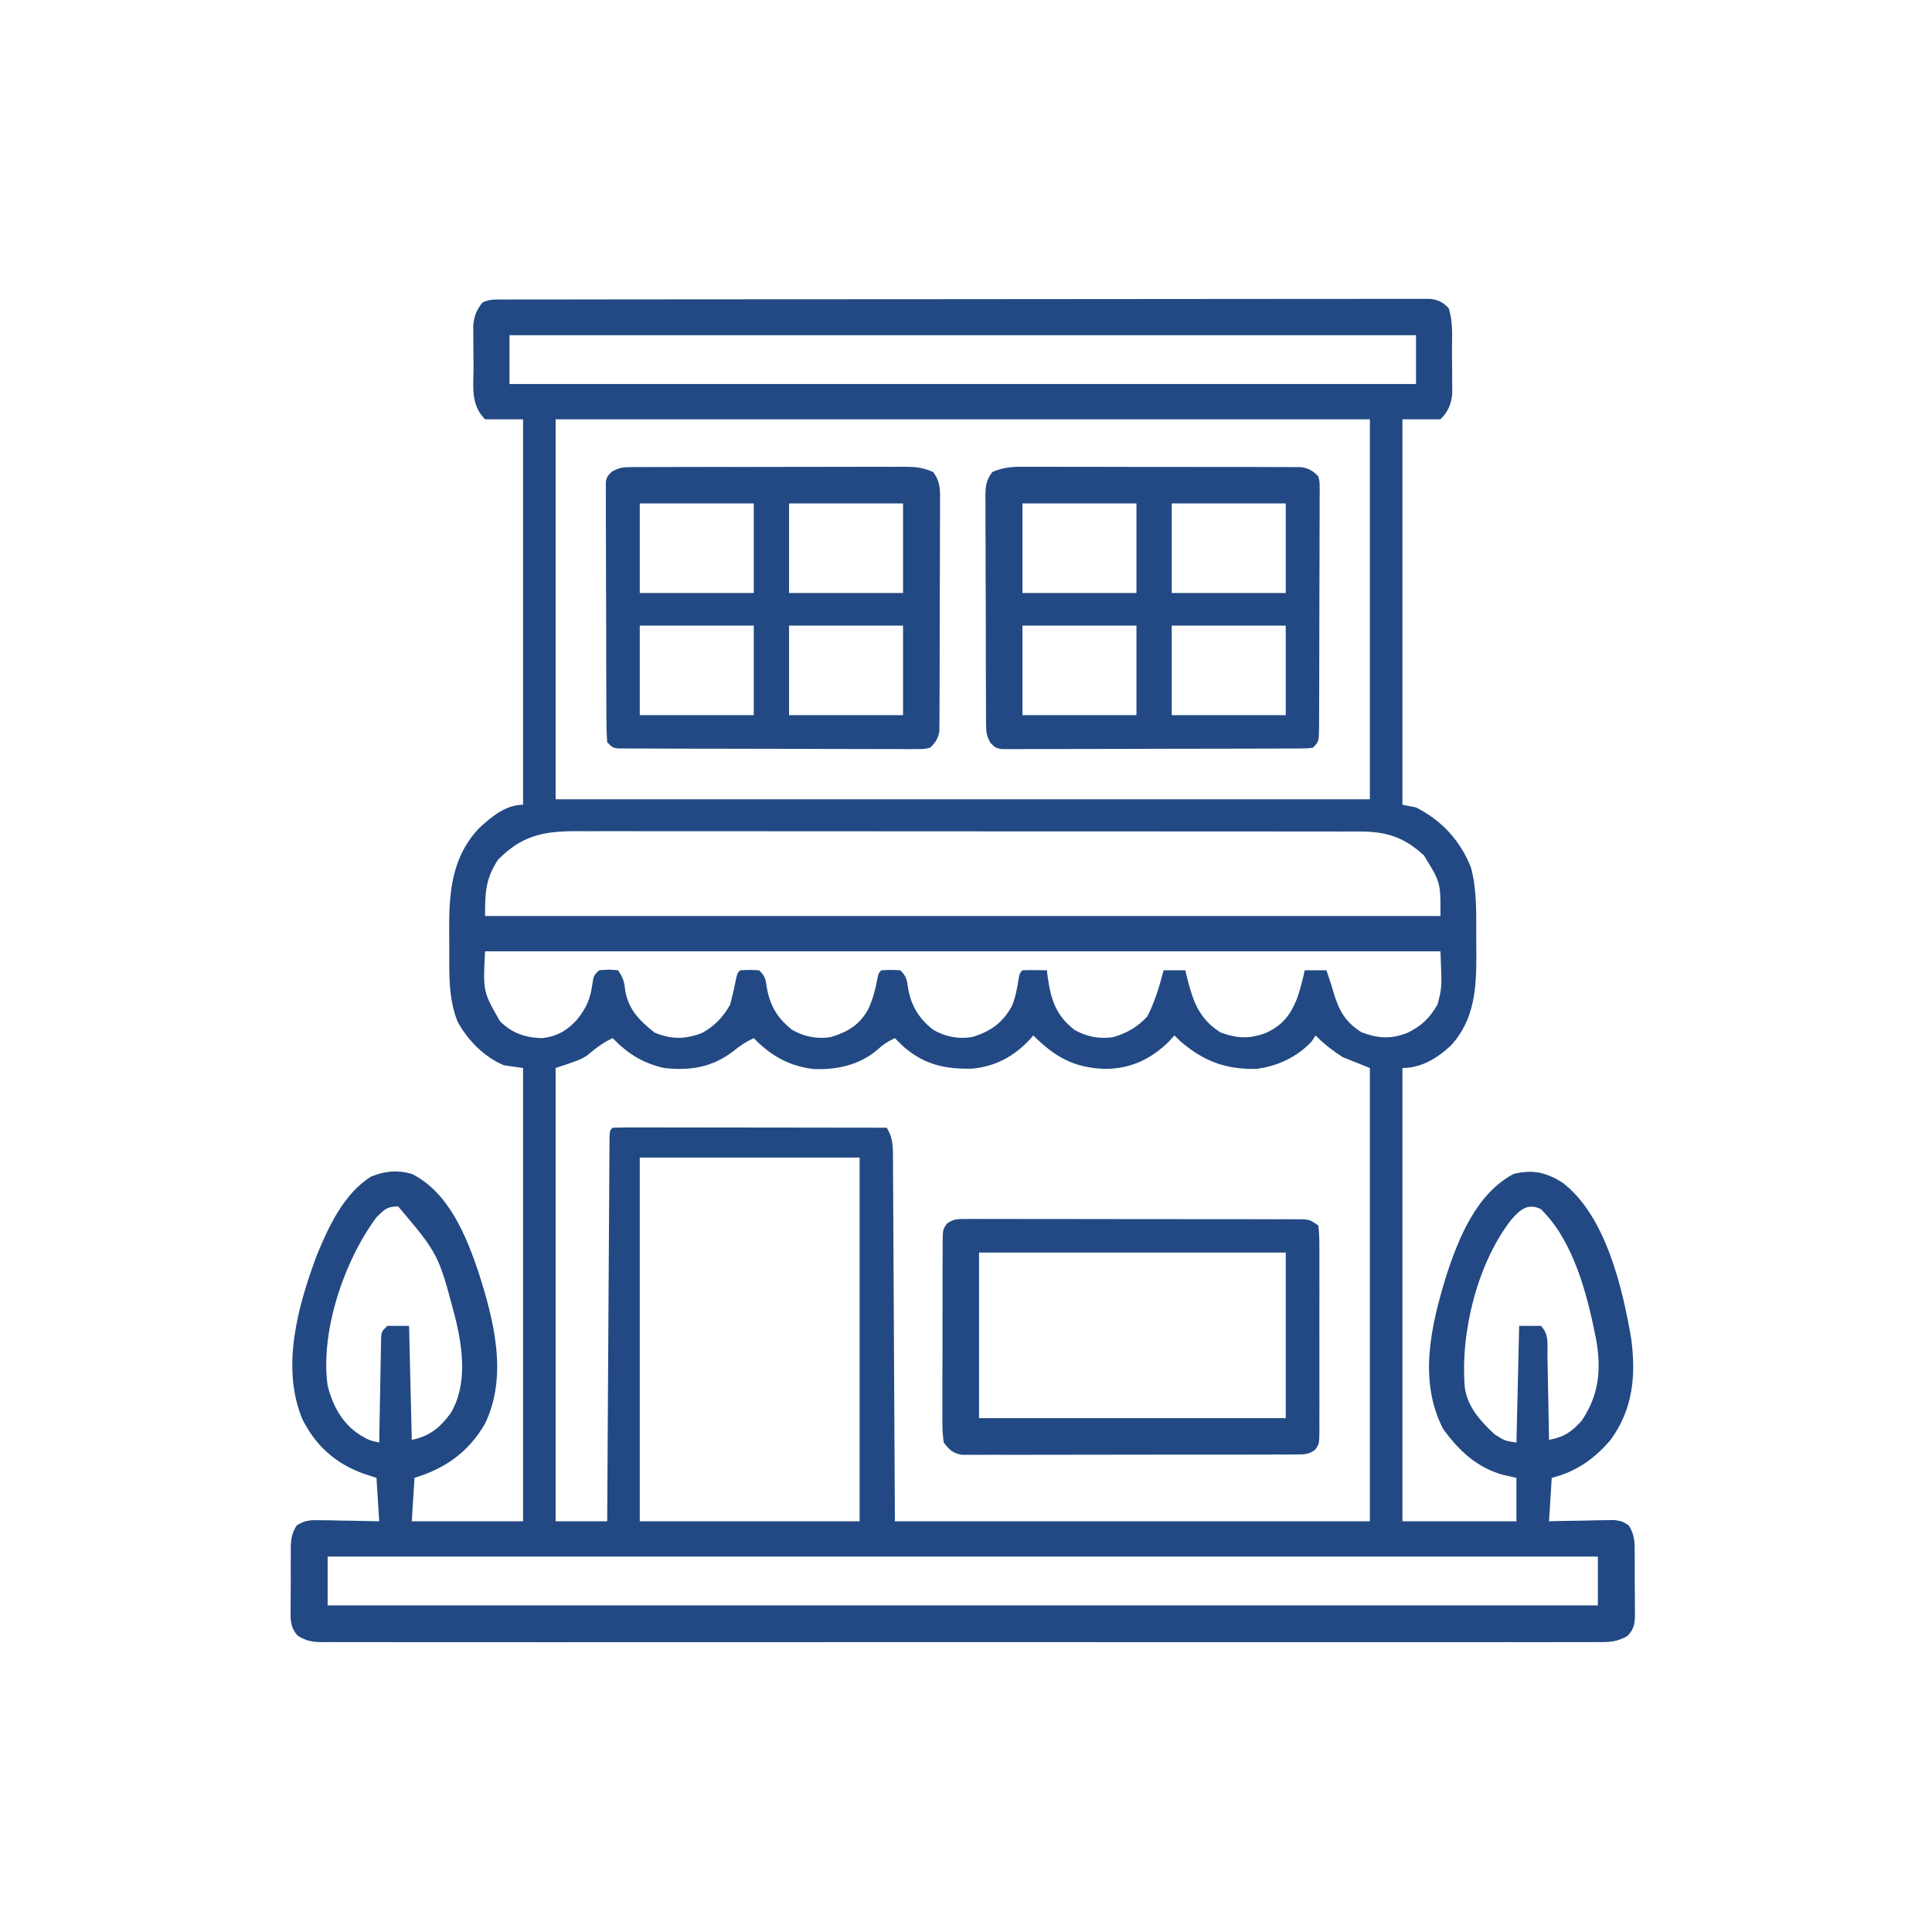 <?xml version="1.0" encoding="UTF-8"?> <svg xmlns="http://www.w3.org/2000/svg" width="200" height="200" viewBox="0 0 200 200" fill="none"><path d="M52.096 31.008C52.61 31.006 52.61 31.006 53.135 31.005C53.519 31.005 53.903 31.005 54.287 31.005C54.693 31.005 55.098 31.004 55.503 31.003C56.621 31 57.739 31 58.857 31C60.061 30.999 61.265 30.997 62.468 30.995C65.103 30.991 67.737 30.99 70.372 30.988C72.015 30.988 73.659 30.987 75.303 30.985C79.851 30.982 84.4 30.979 88.948 30.978C89.239 30.978 89.53 30.978 89.83 30.978C90.268 30.978 90.268 30.978 90.715 30.978C91.307 30.977 91.898 30.977 92.49 30.977C92.783 30.977 93.077 30.977 93.379 30.977C98.137 30.976 102.895 30.971 107.652 30.965C112.533 30.958 117.414 30.954 122.294 30.954C125.036 30.954 127.778 30.952 130.52 30.947C132.854 30.943 135.189 30.941 137.523 30.944C138.715 30.945 139.907 30.945 141.098 30.941C142.189 30.937 143.279 30.937 144.369 30.941C144.764 30.941 145.159 30.94 145.554 30.938C146.09 30.935 146.626 30.937 147.161 30.94C147.459 30.94 147.757 30.94 148.064 30.94C148.947 31.06 149.327 31.267 149.958 31.888C150.456 33.381 150.302 34.995 150.306 36.558C150.309 37.187 150.318 37.815 150.327 38.443C150.328 38.845 150.33 39.246 150.331 39.647C150.334 40.011 150.336 40.375 150.339 40.75C150.224 41.864 149.912 42.611 149.115 43.407C147.817 43.407 146.519 43.407 145.181 43.407C145.181 56.574 145.181 69.74 145.181 83.305C145.645 83.398 146.109 83.491 146.586 83.586C149.257 84.929 151.232 87.084 152.292 89.865C152.887 92.145 152.82 94.497 152.82 96.835C152.82 97.456 152.825 98.077 152.831 98.697C152.845 102.207 152.681 105.519 150.204 108.224C148.8 109.546 147.129 110.56 145.181 110.56C145.181 126.044 145.181 141.528 145.181 157.482C149.076 157.482 152.97 157.482 156.982 157.482C156.982 155.998 156.982 154.515 156.982 152.986C156.518 152.882 156.055 152.778 155.577 152.67C152.899 151.93 151.009 150.16 149.396 147.929C146.814 142.93 148.124 137.299 149.683 132.179C150.964 128.212 152.831 123.561 156.701 121.518C158.676 121.064 159.974 121.335 161.696 122.384C166.22 125.779 167.973 133.345 168.871 138.639C169.357 142.414 169.048 145.88 166.73 149.054C165.056 151.025 163.149 152.358 160.635 152.986C160.542 154.47 160.449 155.953 160.354 157.482C160.888 157.469 161.423 157.456 161.974 157.442C162.675 157.432 163.376 157.422 164.077 157.412C164.429 157.402 164.781 157.393 165.145 157.383C165.483 157.38 165.822 157.376 166.171 157.372C166.483 157.366 166.795 157.36 167.116 157.354C167.94 157.482 167.94 157.482 168.603 157.908C169.243 158.877 169.23 159.764 169.223 160.889C169.225 161.109 169.226 161.329 169.228 161.556C169.23 162.021 169.229 162.486 169.226 162.95C169.222 163.661 169.232 164.371 169.242 165.081C169.242 165.534 169.242 165.986 169.241 166.438C169.244 166.65 169.248 166.862 169.252 167.08C169.234 168.072 169.177 168.599 168.494 169.339C167.437 169.979 166.565 170.001 165.366 169.986C165.135 169.988 164.905 169.989 164.667 169.991C163.89 169.995 163.114 169.991 162.337 169.987C161.776 169.989 161.215 169.99 160.653 169.993C159.109 169.997 157.564 169.995 156.02 169.992C154.355 169.989 152.69 169.993 151.025 169.996C147.952 170.001 144.878 170 141.804 169.997C138.965 169.994 136.126 169.994 133.286 169.995C133.098 169.995 132.91 169.995 132.716 169.995C131.952 169.996 131.188 169.996 130.424 169.996C123.254 170 116.084 169.997 108.915 169.991C102.543 169.985 96.171 169.986 89.799 169.991C82.642 169.997 75.486 170 68.33 169.996C67.567 169.996 66.804 169.995 66.042 169.995C65.854 169.995 65.666 169.995 65.473 169.995C62.635 169.994 59.797 169.995 56.959 169.998C53.733 170.001 50.507 170 47.281 169.994C45.634 169.991 43.987 169.99 42.34 169.994C40.833 169.997 39.327 169.995 37.821 169.989C37.274 169.988 36.728 169.989 36.182 169.991C35.442 169.995 34.702 169.991 33.962 169.986C33.748 169.989 33.533 169.991 33.313 169.994C32.301 169.98 31.706 169.867 30.834 169.339C30.011 168.447 30.067 167.592 30.087 166.438C30.086 166.108 30.086 166.108 30.085 165.77C30.085 165.306 30.089 164.841 30.096 164.376C30.106 163.666 30.102 162.956 30.097 162.245C30.099 161.793 30.101 161.341 30.105 160.889C30.104 160.677 30.102 160.465 30.101 160.247C30.122 159.307 30.202 158.701 30.721 157.908C31.602 157.345 32.177 157.353 33.219 157.372C33.57 157.376 33.921 157.379 34.283 157.383C34.832 157.397 34.832 157.397 35.392 157.412C35.762 157.417 36.132 157.422 36.513 157.427C37.427 157.44 38.341 157.46 39.255 157.482C39.162 155.998 39.07 154.515 38.974 152.986C38.511 152.836 38.047 152.685 37.569 152.53C34.724 151.483 32.668 149.655 31.307 146.92C29.056 141.536 30.843 135.193 32.793 129.947C34.014 126.977 35.602 123.555 38.412 121.799C39.886 121.214 41.111 121.1 42.627 121.518C46.424 123.416 48.236 127.854 49.522 131.658C51.123 136.654 52.602 142.396 50.213 147.367C48.523 150.306 46.104 152.015 42.908 152.986C42.769 155.212 42.769 155.212 42.627 157.482C46.428 157.482 50.23 157.482 54.147 157.482C54.147 141.998 54.147 126.513 54.147 110.56C53.498 110.467 52.849 110.374 52.18 110.279C50.15 109.453 48.391 107.664 47.366 105.751C46.401 103.34 46.508 100.745 46.508 98.191C46.508 97.57 46.502 96.95 46.497 96.33C46.481 92.377 46.752 88.755 49.581 85.746C50.836 84.572 52.368 83.305 54.147 83.305C54.147 70.139 54.147 56.973 54.147 43.407C52.849 43.407 51.55 43.407 50.213 43.407C48.666 41.861 49.027 39.951 49.022 37.894C49.019 37.266 49.01 36.637 49.001 36.009C48.999 35.608 48.998 35.206 48.997 34.805C48.994 34.441 48.992 34.077 48.989 33.702C49.095 32.67 49.307 32.144 49.932 31.326C50.683 30.95 51.254 31.009 52.096 31.008ZM52.742 34.697C52.742 36.366 52.742 38.035 52.742 39.755C83.71 39.755 114.679 39.755 146.586 39.755C146.586 38.086 146.586 36.417 146.586 34.697C115.617 34.697 84.649 34.697 52.742 34.697ZM57.518 43.407C57.518 56.388 57.518 69.369 57.518 82.743C85.334 82.743 113.151 82.743 141.81 82.743C141.81 69.763 141.81 56.782 141.81 43.407C113.993 43.407 86.177 43.407 57.518 43.407ZM51.53 89.03C50.267 90.996 50.213 92.366 50.213 94.825C82.851 94.825 115.488 94.825 149.115 94.825C149.137 91.356 149.137 91.356 147.403 88.549C145.396 86.696 143.569 86.081 140.837 86.079C140.538 86.078 140.239 86.077 139.93 86.076C139.442 86.077 139.442 86.077 138.943 86.078C138.595 86.077 138.246 86.076 137.887 86.076C136.922 86.074 135.957 86.074 134.992 86.074C133.95 86.074 132.908 86.073 131.866 86.072C129.826 86.069 127.786 86.068 125.746 86.068C124.087 86.068 122.429 86.067 120.77 86.067C116.066 86.064 111.362 86.063 106.658 86.063C106.278 86.063 106.278 86.063 105.89 86.063C105.509 86.063 105.509 86.063 105.121 86.063C101.007 86.063 96.894 86.061 92.78 86.057C88.555 86.053 84.33 86.051 80.105 86.051C77.734 86.051 75.362 86.05 72.991 86.047C70.972 86.045 68.952 86.044 66.933 86.046C65.903 86.047 64.874 86.047 63.844 86.044C62.727 86.042 61.609 86.044 60.492 86.046C60.006 86.044 60.006 86.044 59.51 86.041C56.109 86.056 53.936 86.559 51.53 89.03ZM50.213 98.478C49.997 102.633 49.997 102.633 51.751 105.709C53.002 106.951 54.361 107.423 56.113 107.469C57.688 107.287 58.683 106.7 59.748 105.537C60.684 104.352 61.107 103.443 61.311 101.937C61.452 101.007 61.452 101.007 62.014 100.445C62.997 100.357 62.997 100.357 63.981 100.445C64.551 101.3 64.617 101.625 64.736 102.605C65.096 104.563 66.239 105.683 67.756 106.89C69.486 107.607 70.911 107.601 72.64 106.949C73.93 106.269 74.886 105.262 75.588 103.992C75.826 103.086 76.029 102.175 76.213 101.257C76.343 100.726 76.343 100.726 76.624 100.445C77.59 100.392 77.59 100.392 78.591 100.445C79.263 101.117 79.262 101.419 79.399 102.341C79.74 104.164 80.525 105.459 82.012 106.613C83.256 107.327 84.614 107.59 86.028 107.353C87.76 106.827 89.003 106.085 89.883 104.466C90.373 103.414 90.634 102.366 90.843 101.227C90.954 100.726 90.954 100.726 91.235 100.445C92.201 100.392 92.201 100.392 93.202 100.445C93.874 101.117 93.873 101.419 94.009 102.341C94.35 104.164 95.135 105.459 96.623 106.613C97.866 107.327 99.225 107.59 100.639 107.353C102.527 106.78 103.809 105.893 104.765 104.119C105.136 103.205 105.297 102.269 105.453 101.299C105.564 100.726 105.564 100.726 105.845 100.445C106.272 100.425 106.7 100.421 107.127 100.427C107.359 100.43 107.592 100.432 107.831 100.435C108.01 100.438 108.189 100.441 108.374 100.445C108.402 100.669 108.429 100.892 108.457 101.123C108.788 103.463 109.288 105.104 111.233 106.613C112.474 107.325 113.827 107.582 115.239 107.363C116.666 106.941 117.756 106.33 118.77 105.221C119.547 103.71 120.028 102.084 120.456 100.445C121.198 100.445 121.939 100.445 122.704 100.445C122.765 100.706 122.827 100.967 122.89 101.236C123.522 103.7 124.124 105.458 126.339 106.872C128.096 107.518 129.357 107.568 131.093 106.907C132.801 106.109 133.594 105.048 134.276 103.355C134.607 102.395 134.85 101.437 135.066 100.445C135.808 100.445 136.55 100.445 137.314 100.445C137.876 102.131 137.876 102.131 138.052 102.746C138.602 104.595 139.249 105.794 140.932 106.854C142.674 107.516 143.954 107.582 145.684 106.927C147.136 106.224 148.025 105.378 148.816 103.974C149.274 102.228 149.274 102.228 149.115 98.478C116.477 98.478 83.84 98.478 50.213 98.478ZM106.969 107.188C106.857 107.317 106.744 107.446 106.628 107.579C104.979 109.359 103.049 110.406 100.611 110.627C97.871 110.696 95.675 110.206 93.57 108.382C93.256 108.082 92.944 107.779 92.64 107.469C91.881 107.82 91.423 108.117 90.796 108.698C88.937 110.269 86.59 110.762 84.206 110.666C81.635 110.34 79.826 109.302 78.029 107.469C77.211 107.847 76.563 108.284 75.869 108.856C73.7 110.49 71.439 110.862 68.757 110.56C66.539 110.063 64.999 109.081 63.419 107.469C62.394 107.942 61.607 108.564 60.746 109.285C60.047 109.717 60.047 109.717 57.518 110.56C57.518 126.044 57.518 141.528 57.518 157.482C59.28 157.482 61.042 157.482 62.857 157.482C62.86 156.976 62.862 156.469 62.865 155.948C62.893 151.189 62.922 146.43 62.952 141.671C62.968 139.224 62.983 136.777 62.996 134.33C63.008 132.198 63.021 130.066 63.036 127.934C63.043 126.804 63.05 125.674 63.056 124.545C63.061 123.483 63.068 122.421 63.076 121.359C63.079 120.968 63.081 120.577 63.082 120.186C63.085 119.655 63.089 119.123 63.093 118.592C63.095 118.294 63.097 117.996 63.099 117.688C63.138 117.022 63.138 117.022 63.419 116.741C64.3 116.714 65.174 116.706 66.055 116.709C66.471 116.709 66.471 116.709 66.894 116.709C67.814 116.709 68.734 116.711 69.654 116.714C70.29 116.714 70.925 116.715 71.561 116.715C73.239 116.716 74.916 116.719 76.593 116.722C78.303 116.725 80.013 116.726 81.723 116.727C85.081 116.73 88.439 116.735 91.797 116.741C92.364 117.685 92.431 118.41 92.437 119.504C92.442 120.005 92.442 120.005 92.446 120.517C92.447 121.067 92.447 121.067 92.448 121.629C92.451 122.026 92.454 122.423 92.457 122.82C92.465 123.882 92.469 124.944 92.472 126.007C92.476 127.004 92.483 128.001 92.49 128.997C92.508 131.913 92.521 134.828 92.534 137.744C92.569 144.257 92.604 150.771 92.64 157.482C108.866 157.482 125.092 157.482 141.81 157.482C141.81 141.998 141.81 126.513 141.81 110.56C140.882 110.189 139.955 109.818 139 109.436C137.959 108.759 137.052 108.076 136.19 107.188C135.99 107.492 135.99 107.492 135.786 107.803C134.315 109.417 132.155 110.417 129.987 110.654C126.776 110.694 124.571 109.834 122.142 107.75C121.863 107.472 121.863 107.472 121.58 107.188C121.394 107.391 121.209 107.594 121.018 107.803C119.201 109.614 117.049 110.638 114.468 110.648C111.265 110.582 109.222 109.441 106.969 107.188ZM66.228 119.832C66.228 132.256 66.228 144.681 66.228 157.482C73.739 157.482 81.249 157.482 88.987 157.482C88.987 145.057 88.987 132.633 88.987 119.832C81.477 119.832 73.966 119.832 66.228 119.832ZM38.974 126.013C35.624 130.514 33.139 137.826 33.917 143.433C34.433 145.521 35.459 147.426 37.325 148.58C38.245 149.107 38.245 149.107 39.255 149.334C39.261 148.988 39.266 148.642 39.272 148.285C39.293 147.004 39.318 145.724 39.344 144.443C39.355 143.888 39.365 143.333 39.374 142.778C39.386 141.982 39.403 141.185 39.42 140.389C39.425 140.015 39.425 140.015 39.429 139.634C39.435 139.403 39.441 139.173 39.447 138.935C39.45 138.732 39.454 138.528 39.458 138.319C39.536 137.814 39.536 137.814 40.098 137.252C40.84 137.252 41.581 137.252 42.346 137.252C42.438 141.146 42.531 145.041 42.627 149.053C44.46 148.686 45.564 147.788 46.663 146.277C48.42 143.309 47.904 139.506 47.097 136.292C45.392 129.835 45.392 129.835 41.222 124.889C40.059 124.889 39.808 125.198 38.974 126.013ZM156.42 126.294C152.905 130.828 151.139 138.051 151.644 143.714C151.971 145.717 153.281 147.139 154.734 148.491C155.791 149.158 155.791 149.158 156.982 149.334C157.075 145.347 157.168 141.36 157.263 137.252C158.005 137.252 158.747 137.252 159.511 137.252C160.378 138.119 160.174 139.162 160.189 140.327C160.195 140.576 160.2 140.825 160.206 141.081C160.222 141.877 160.235 142.673 160.248 143.468C160.259 144.007 160.27 144.546 160.281 145.085C160.308 146.408 160.332 147.73 160.354 149.053C161.89 148.775 162.678 148.239 163.725 147.086C165.548 144.385 165.785 141.786 165.219 138.584C164.312 134.041 162.927 128.499 159.511 125.17C158.131 124.498 157.334 125.257 156.42 126.294ZM33.917 161.135C33.917 162.804 33.917 164.472 33.917 166.192C77.31 166.192 120.703 166.192 165.411 166.192C165.411 164.523 165.411 162.854 165.411 161.135C122.018 161.135 78.625 161.135 33.917 161.135Z" fill="#224983"></path><path d="M106.653 48.324C106.961 48.322 107.269 48.321 107.587 48.319C108.604 48.316 109.622 48.32 110.64 48.325C111.347 48.325 112.054 48.325 112.761 48.324C114.243 48.324 115.724 48.327 117.206 48.334C118.918 48.341 120.63 48.342 122.342 48.338C123.991 48.335 125.639 48.337 127.288 48.341C127.989 48.342 128.69 48.342 129.391 48.341C130.37 48.34 131.348 48.345 132.327 48.351C132.763 48.349 132.763 48.349 133.207 48.347C133.474 48.35 133.741 48.353 134.016 48.356C134.247 48.356 134.478 48.357 134.716 48.358C135.515 48.493 135.898 48.737 136.47 49.308C136.61 49.84 136.61 49.84 136.609 50.451C136.612 50.683 136.614 50.915 136.617 51.154C136.613 51.407 136.61 51.661 136.607 51.922C136.608 52.19 136.609 52.458 136.61 52.733C136.612 53.62 136.606 54.507 136.6 55.394C136.599 56.008 136.599 56.623 136.599 57.238C136.598 58.527 136.594 59.816 136.586 61.105C136.577 62.76 136.574 64.415 136.575 66.07C136.575 67.339 136.572 68.609 136.568 69.879C136.566 70.489 136.565 71.099 136.564 71.71C136.563 72.561 136.558 73.413 136.552 74.265C136.552 74.519 136.553 74.773 136.553 75.035C136.535 76.778 136.535 76.778 135.909 77.405C135.328 77.477 135.328 77.477 134.599 77.48C134.184 77.484 134.184 77.484 133.762 77.487C133.458 77.487 133.154 77.487 132.84 77.486C132.361 77.489 132.361 77.489 131.873 77.492C130.812 77.498 129.752 77.499 128.692 77.499C127.958 77.501 127.224 77.503 126.49 77.505C124.949 77.508 123.408 77.509 121.867 77.509C120.085 77.509 118.304 77.514 116.522 77.523C114.809 77.532 113.096 77.534 111.383 77.533C110.654 77.534 109.924 77.536 109.195 77.541C108.176 77.546 107.158 77.545 106.139 77.541C105.836 77.544 105.532 77.548 105.22 77.551C104.943 77.549 104.666 77.546 104.38 77.544C104.14 77.544 103.899 77.544 103.65 77.545C103.035 77.405 103.035 77.405 102.536 76.905C102.172 76.244 102.085 75.887 102.081 75.14C102.078 74.915 102.075 74.691 102.071 74.46C102.073 74.094 102.073 74.094 102.074 73.721C102.072 73.462 102.069 73.204 102.067 72.937C102.06 72.082 102.06 71.227 102.06 70.372C102.058 69.778 102.056 69.183 102.054 68.589C102.05 67.344 102.05 66.099 102.051 64.854C102.053 63.257 102.044 61.66 102.033 60.063C102.026 58.837 102.025 57.61 102.026 56.383C102.025 55.794 102.023 55.205 102.018 54.616C102.011 53.794 102.014 52.971 102.019 52.149C102.015 51.905 102.012 51.661 102.008 51.41C102.023 50.328 102.064 49.764 102.714 48.876C104.026 48.265 105.223 48.31 106.653 48.324ZM105.845 52.117C105.845 55.177 105.845 58.237 105.845 61.389C109.739 61.389 113.633 61.389 117.645 61.389C117.645 58.33 117.645 55.27 117.645 52.117C113.751 52.117 109.857 52.117 105.845 52.117ZM121.298 52.117C121.298 55.177 121.298 58.237 121.298 61.389C125.192 61.389 129.087 61.389 133.099 61.389C133.099 58.33 133.099 55.27 133.099 52.117C129.205 52.117 125.31 52.117 121.298 52.117ZM105.845 64.761C105.845 67.821 105.845 70.881 105.845 74.033C109.739 74.033 113.633 74.033 117.645 74.033C117.645 70.973 117.645 67.914 117.645 64.761C113.751 64.761 109.857 64.761 105.845 64.761ZM121.298 64.761C121.298 67.821 121.298 70.881 121.298 74.033C125.192 74.033 129.087 74.033 133.099 74.033C133.099 70.973 133.099 67.914 133.099 64.761C129.205 64.761 125.31 64.761 121.298 64.761Z" fill="#224983"></path><path d="M65.312 48.356C65.712 48.352 65.712 48.352 66.12 48.347C66.411 48.349 66.701 48.35 67.001 48.351C67.462 48.348 67.462 48.348 67.933 48.345C68.951 48.34 69.969 48.341 70.987 48.343C71.693 48.342 72.4 48.34 73.107 48.338C74.589 48.336 76.071 48.336 77.553 48.339C79.265 48.343 80.977 48.339 82.689 48.331C84.338 48.324 85.986 48.323 87.634 48.325C88.335 48.325 89.036 48.324 89.737 48.32C90.716 48.316 91.695 48.319 92.674 48.324C93.11 48.32 93.11 48.32 93.553 48.315C94.722 48.328 95.545 48.378 96.613 48.875C97.393 49.94 97.328 50.859 97.308 52.148C97.31 52.407 97.311 52.666 97.313 52.932C97.316 53.788 97.31 54.642 97.302 55.498C97.302 56.092 97.302 56.686 97.302 57.28C97.302 58.525 97.297 59.77 97.288 61.016C97.277 62.612 97.275 64.209 97.278 65.806C97.278 67.033 97.275 68.26 97.27 69.487C97.268 70.075 97.267 70.664 97.268 71.253C97.267 72.076 97.261 72.898 97.254 73.721C97.254 73.965 97.255 74.208 97.256 74.46C97.253 74.684 97.25 74.909 97.246 75.14C97.245 75.431 97.245 75.431 97.243 75.729C97.096 76.484 96.835 76.862 96.293 77.405C95.677 77.544 95.677 77.544 94.947 77.544C94.67 77.546 94.393 77.548 94.108 77.551C93.804 77.548 93.501 77.544 93.188 77.541C92.708 77.543 92.708 77.543 92.219 77.544C91.159 77.546 90.099 77.54 89.039 77.534C88.305 77.534 87.57 77.533 86.835 77.533C85.295 77.533 83.755 77.528 82.215 77.52C80.433 77.511 78.651 77.508 76.869 77.509C75.156 77.509 73.443 77.506 71.73 77.502C71 77.5 70.27 77.499 69.541 77.498C68.523 77.497 67.505 77.492 66.487 77.486C66.031 77.487 66.031 77.487 65.566 77.487C65.151 77.484 65.151 77.484 64.729 77.48C64.368 77.478 64.368 77.478 63.999 77.477C63.419 77.405 63.419 77.405 62.857 76.843C62.798 75.975 62.775 75.133 62.775 74.265C62.773 73.997 62.772 73.73 62.77 73.455C62.764 72.568 62.763 71.681 62.763 70.794C62.761 70.18 62.759 69.565 62.757 68.951C62.754 67.661 62.753 66.372 62.753 65.082C62.753 63.428 62.745 61.773 62.736 60.118C62.729 58.849 62.728 57.579 62.728 56.309C62.728 55.699 62.725 55.089 62.721 54.479C62.715 53.627 62.717 52.774 62.721 51.922C62.717 51.668 62.714 51.415 62.711 51.154C62.713 50.922 62.716 50.69 62.718 50.45C62.718 50.249 62.718 50.047 62.717 49.84C62.857 49.307 62.857 49.307 63.344 48.822C64.069 48.415 64.486 48.358 65.312 48.356ZM66.229 52.117C66.229 55.177 66.229 58.237 66.229 61.389C70.123 61.389 74.017 61.389 78.029 61.389C78.029 58.33 78.029 55.27 78.029 52.117C74.135 52.117 70.241 52.117 66.229 52.117ZM81.682 52.117C81.682 55.177 81.682 58.237 81.682 61.389C85.576 61.389 89.471 61.389 93.483 61.389C93.483 58.33 93.483 55.27 93.483 52.117C89.589 52.117 85.694 52.117 81.682 52.117ZM66.229 64.761C66.229 67.821 66.229 70.88 66.229 74.033C70.123 74.033 74.017 74.033 78.029 74.033C78.029 70.973 78.029 67.913 78.029 64.761C74.135 64.761 70.241 64.761 66.229 64.761ZM81.682 64.761C81.682 67.821 81.682 70.88 81.682 74.033C85.576 74.033 89.471 74.033 93.483 74.033C93.483 70.973 93.483 67.913 93.483 64.761C89.589 64.761 85.694 64.761 81.682 64.761Z" fill="#224983"></path><path d="M100.044 126.189C100.356 126.187 100.668 126.185 100.99 126.183C101.503 126.186 101.503 126.186 102.027 126.189C102.388 126.188 102.748 126.187 103.12 126.186C104.109 126.183 105.098 126.186 106.087 126.19C107.122 126.193 108.157 126.192 109.191 126.191C110.929 126.191 112.666 126.194 114.404 126.199C116.413 126.205 118.423 126.206 120.432 126.204C122.364 126.203 124.296 126.204 126.229 126.208C127.051 126.209 127.874 126.209 128.697 126.209C129.845 126.208 130.993 126.212 132.142 126.217C132.655 126.216 132.655 126.216 133.18 126.214C133.648 126.217 133.648 126.217 134.125 126.22C134.397 126.221 134.668 126.222 134.948 126.222C135.629 126.294 135.629 126.294 136.472 126.856C136.557 127.591 136.587 128.259 136.581 128.995C136.583 129.326 136.583 129.326 136.585 129.664C136.589 130.396 136.586 131.128 136.584 131.859C136.584 132.367 136.585 132.874 136.586 133.382C136.587 134.446 136.585 135.511 136.582 136.575C136.577 137.941 136.579 139.307 136.585 140.672C136.588 141.72 136.587 142.769 136.584 143.817C136.584 144.32 136.585 144.824 136.587 145.328C136.589 146.031 136.585 146.735 136.581 147.438C136.582 147.647 136.584 147.856 136.586 148.071C136.568 149.477 136.568 149.477 136.137 150.089C135.445 150.59 134.988 150.564 134.138 150.566C133.674 150.57 133.674 150.57 133.2 150.575C132.861 150.573 132.522 150.572 132.172 150.571C131.815 150.573 131.457 150.575 131.089 150.577C130.109 150.582 129.128 150.581 128.148 150.58C127.329 150.579 126.511 150.581 125.693 150.582C123.762 150.586 121.832 150.586 119.901 150.583C117.909 150.579 115.917 150.583 113.925 150.591C112.215 150.597 110.505 150.599 108.795 150.597C107.774 150.596 106.752 150.597 105.731 150.602C104.592 150.607 103.453 150.603 102.314 150.598C101.976 150.601 101.637 150.604 101.288 150.606C100.823 150.602 100.823 150.602 100.348 150.598C99.944 150.598 99.944 150.598 99.532 150.598C98.605 150.414 98.27 150.073 97.698 149.333C97.588 148.577 97.546 147.937 97.557 147.182C97.555 146.966 97.554 146.751 97.552 146.529C97.549 145.819 97.553 145.108 97.558 144.398C97.558 143.904 97.558 143.41 97.557 142.916C97.557 141.881 97.56 140.846 97.567 139.811C97.575 138.484 97.574 137.157 97.57 135.83C97.568 134.81 97.57 133.79 97.574 132.77C97.575 132.281 97.575 131.792 97.574 131.302C97.573 130.619 97.578 129.936 97.584 129.252C97.583 129.049 97.582 128.847 97.58 128.638C97.601 127.274 97.601 127.274 98.032 126.663C98.727 126.158 99.189 126.188 100.044 126.189ZM101.35 129.665C101.35 135.321 101.35 140.977 101.35 146.805C111.828 146.805 122.305 146.805 133.1 146.805C133.1 141.149 133.1 135.493 133.1 129.665C122.623 129.665 112.145 129.665 101.35 129.665Z" fill="#224983"></path></svg> 